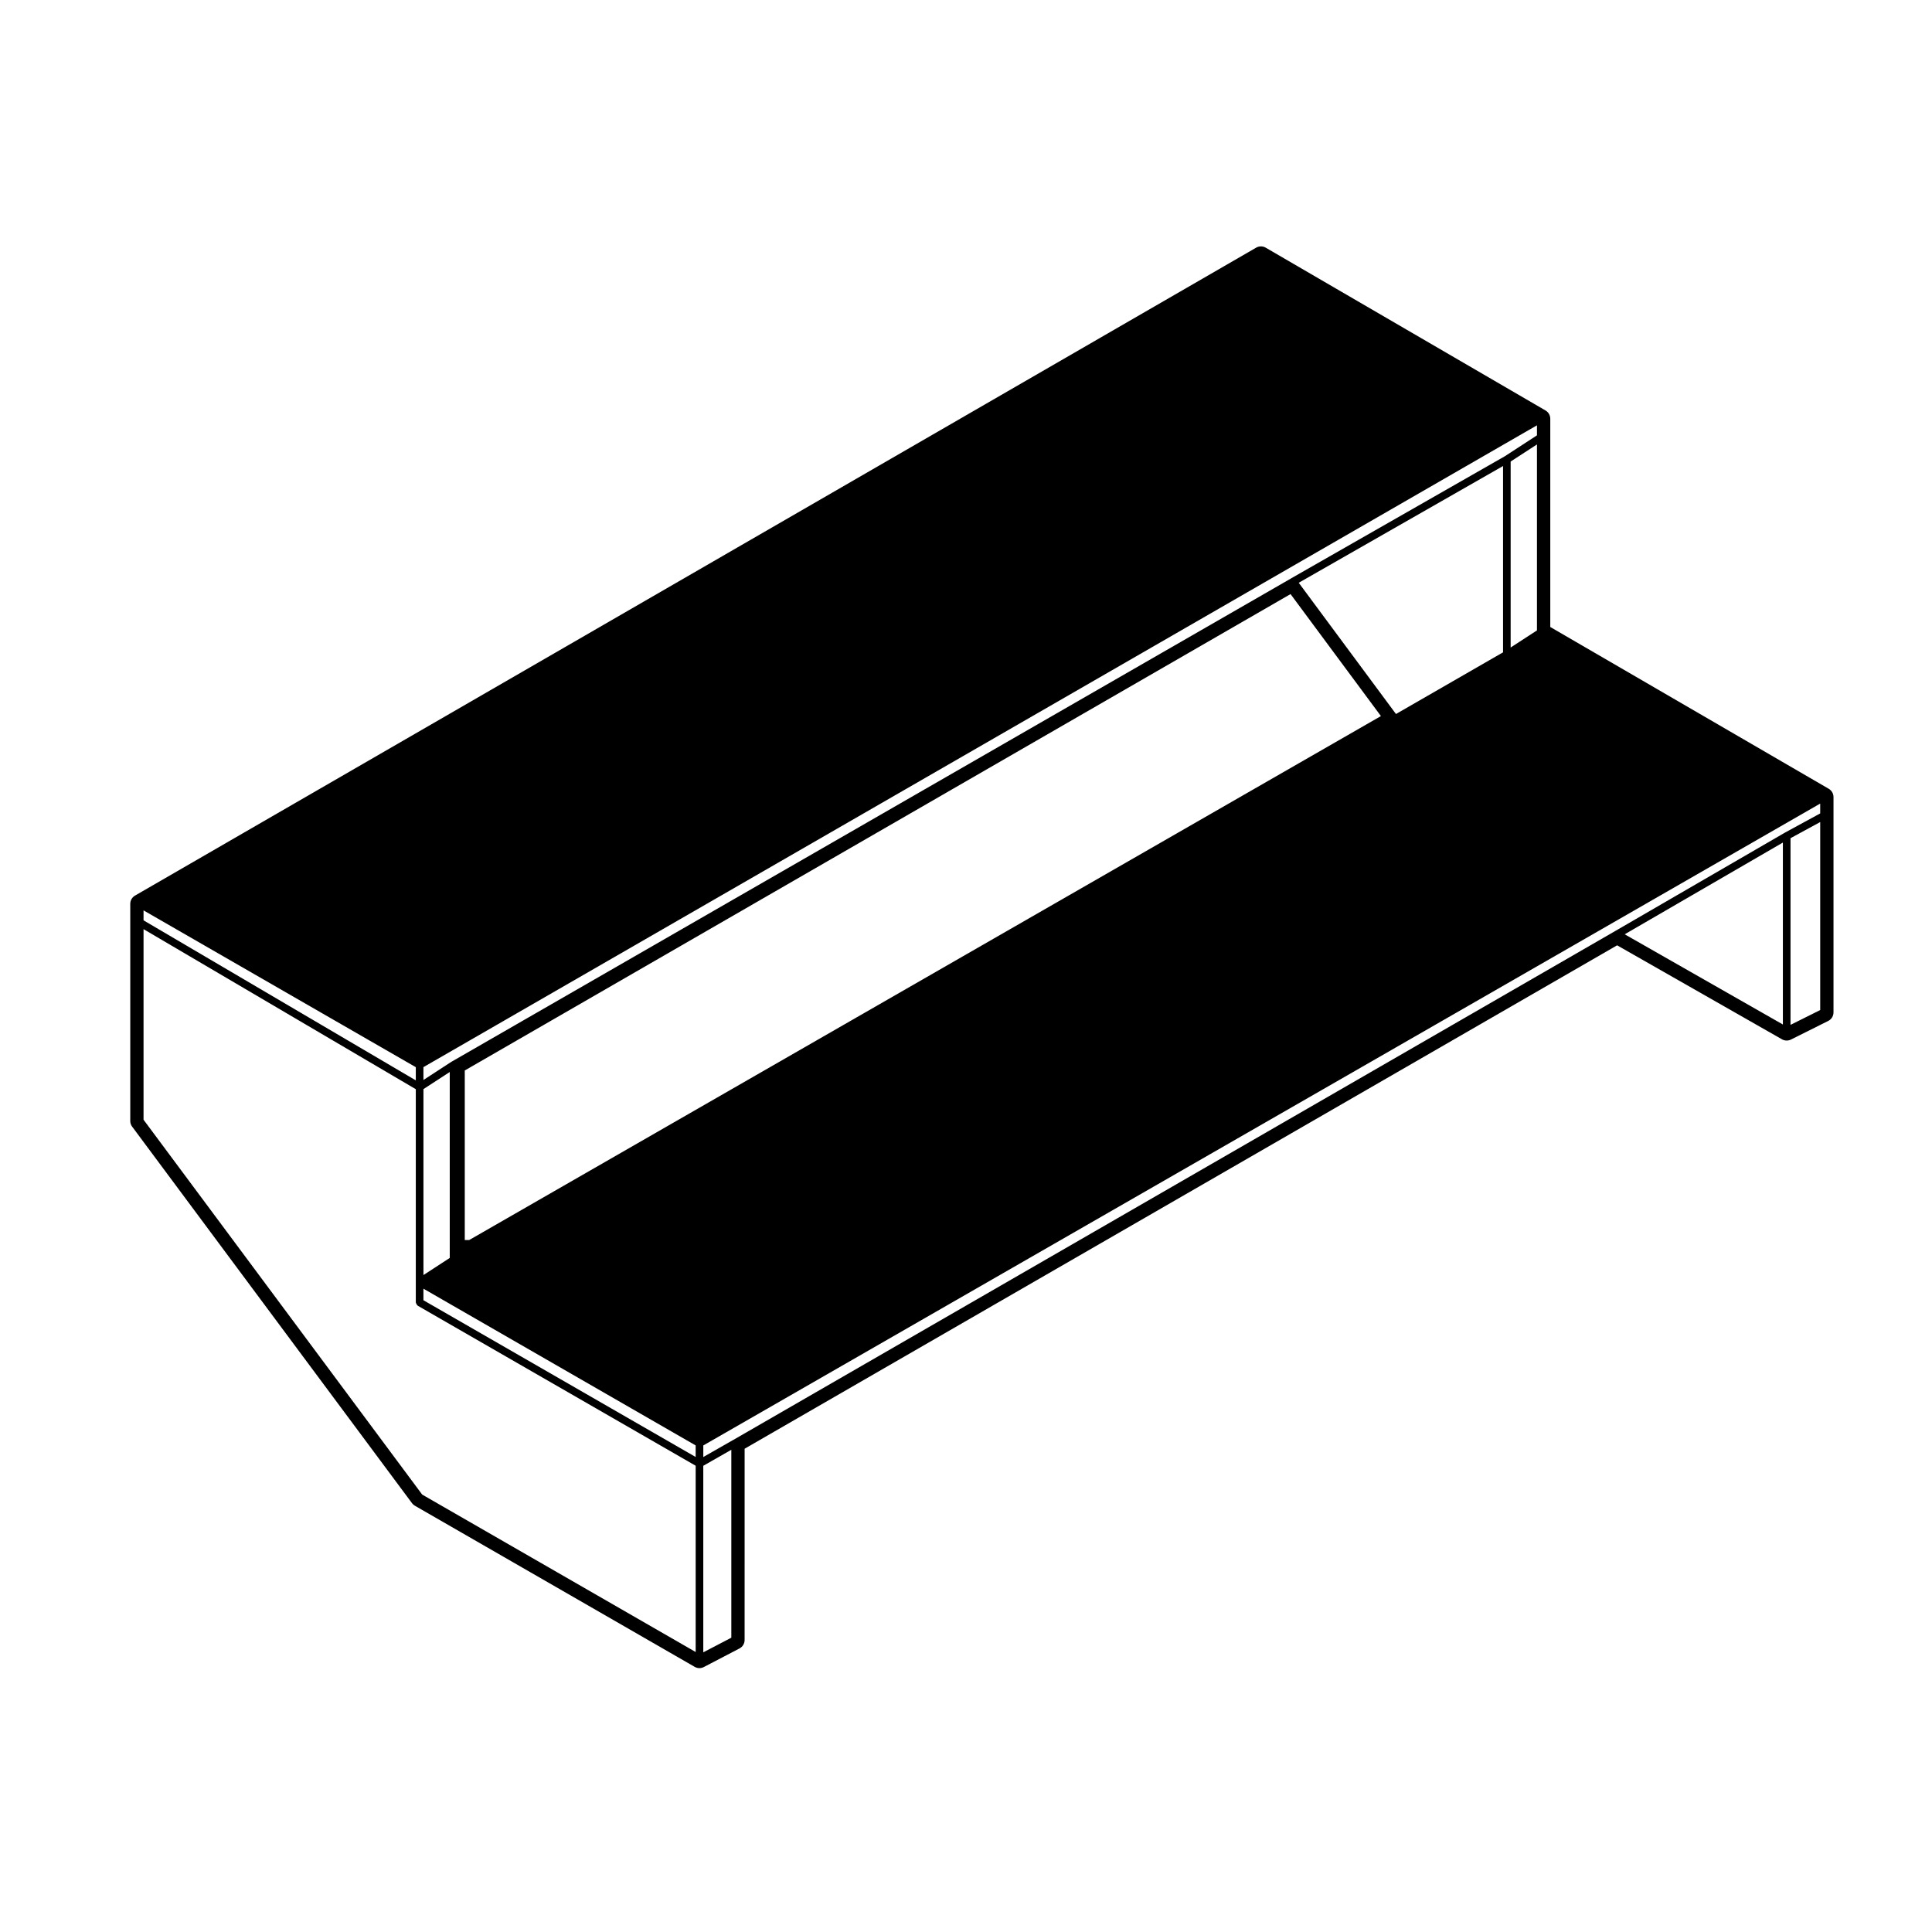 <?xml version="1.0" encoding="UTF-8"?>
<!-- Uploaded to: ICON Repo, www.iconrepo.com, Generator: ICON Repo Mixer Tools -->
<svg fill="#000000" width="800px" height="800px" version="1.1" viewBox="144 144 512 512" xmlns="http://www.w3.org/2000/svg">
 <path d="m554.84 310.16v-55.195c0-0.898-0.48-1.727-1.254-2.18l-74.164-43.152c-0.387-0.227-0.828-0.336-1.266-0.336-0.434 0-0.871 0.109-1.258 0.336l-297.12 171.71c-0.781 0.449-1.258 1.281-1.258 2.18v57.547c0 0.539 0.172 1.066 0.5 1.5l74.16 99.781c0.207 0.281 0.469 0.516 0.766 0.684l74.164 42.703c0.387 0.223 0.82 0.332 1.254 0.332 0.398 0 0.797-0.098 1.164-0.289l9.445-4.926c0.832-0.434 1.355-1.293 1.355-2.231l0.004-50.695 231.22-133.41 43.691 24.91c0.387 0.223 0.816 0.328 1.25 0.328 0.383 0 0.77-0.09 1.129-0.266l9.883-4.938c0.852-0.43 1.391-1.301 1.391-2.254v-57.078c0-0.898-0.48-1.727-1.254-2.18zm71.535 101.51-7.871 3.93v-49.469l7.871-4.281zm-54.336-20.934v0l-233.71 134.86h-0.012l-7.934 4.527v-3.066l295.99-170.1v2.606l-9.355 5.094c-0.004 0.004-0.004 0.012-0.012 0.016-0.004 0-0.012-0.004-0.016 0zm-234.23 187.27-7.43 3.879v-49.438l7.43-4.242zm-81.59-145.38 6.969-4.535v49.277l-6.969 4.535zm253.74-98.859-241.61 138.85h-1.18v-44.93l218.84-126.25 10.191 13.758zm41.352-22.703-6.973 4.535v-49.289l6.973-4.527zm-8.988 5.812-28.375 16.344-25.77-34.781 54.145-30.938zm8.988-57.504-8.508 5.535-56.609 32.344c-0.004 0-0.004 0.004-0.004 0.012l-222.5 128.09c-0.004 0.004-0.004 0.016-0.016 0.02s-0.023 0-0.035 0.004l-7.426 4.832v-3.406l295.1-170.09zm-369.27 125.89 72.152 41.551v3.496l-72.152-42.41zm74.172 100.25 72.145 41.539v3.066l-72.145-41.539zm-0.328 54.566-73.844-99.34v-50.504l72.152 42.414v56.508c0 0.051 0.047 0.086 0.055 0.125 0.016 0.133 0.074 0.223 0.137 0.332 0.07 0.121 0.121 0.223 0.238 0.309 0.035 0.031 0.039 0.082 0.082 0.105l73.656 42.41v49.363zm318.68-148.48 41.918-24.312v48.215z"/>
</svg>
